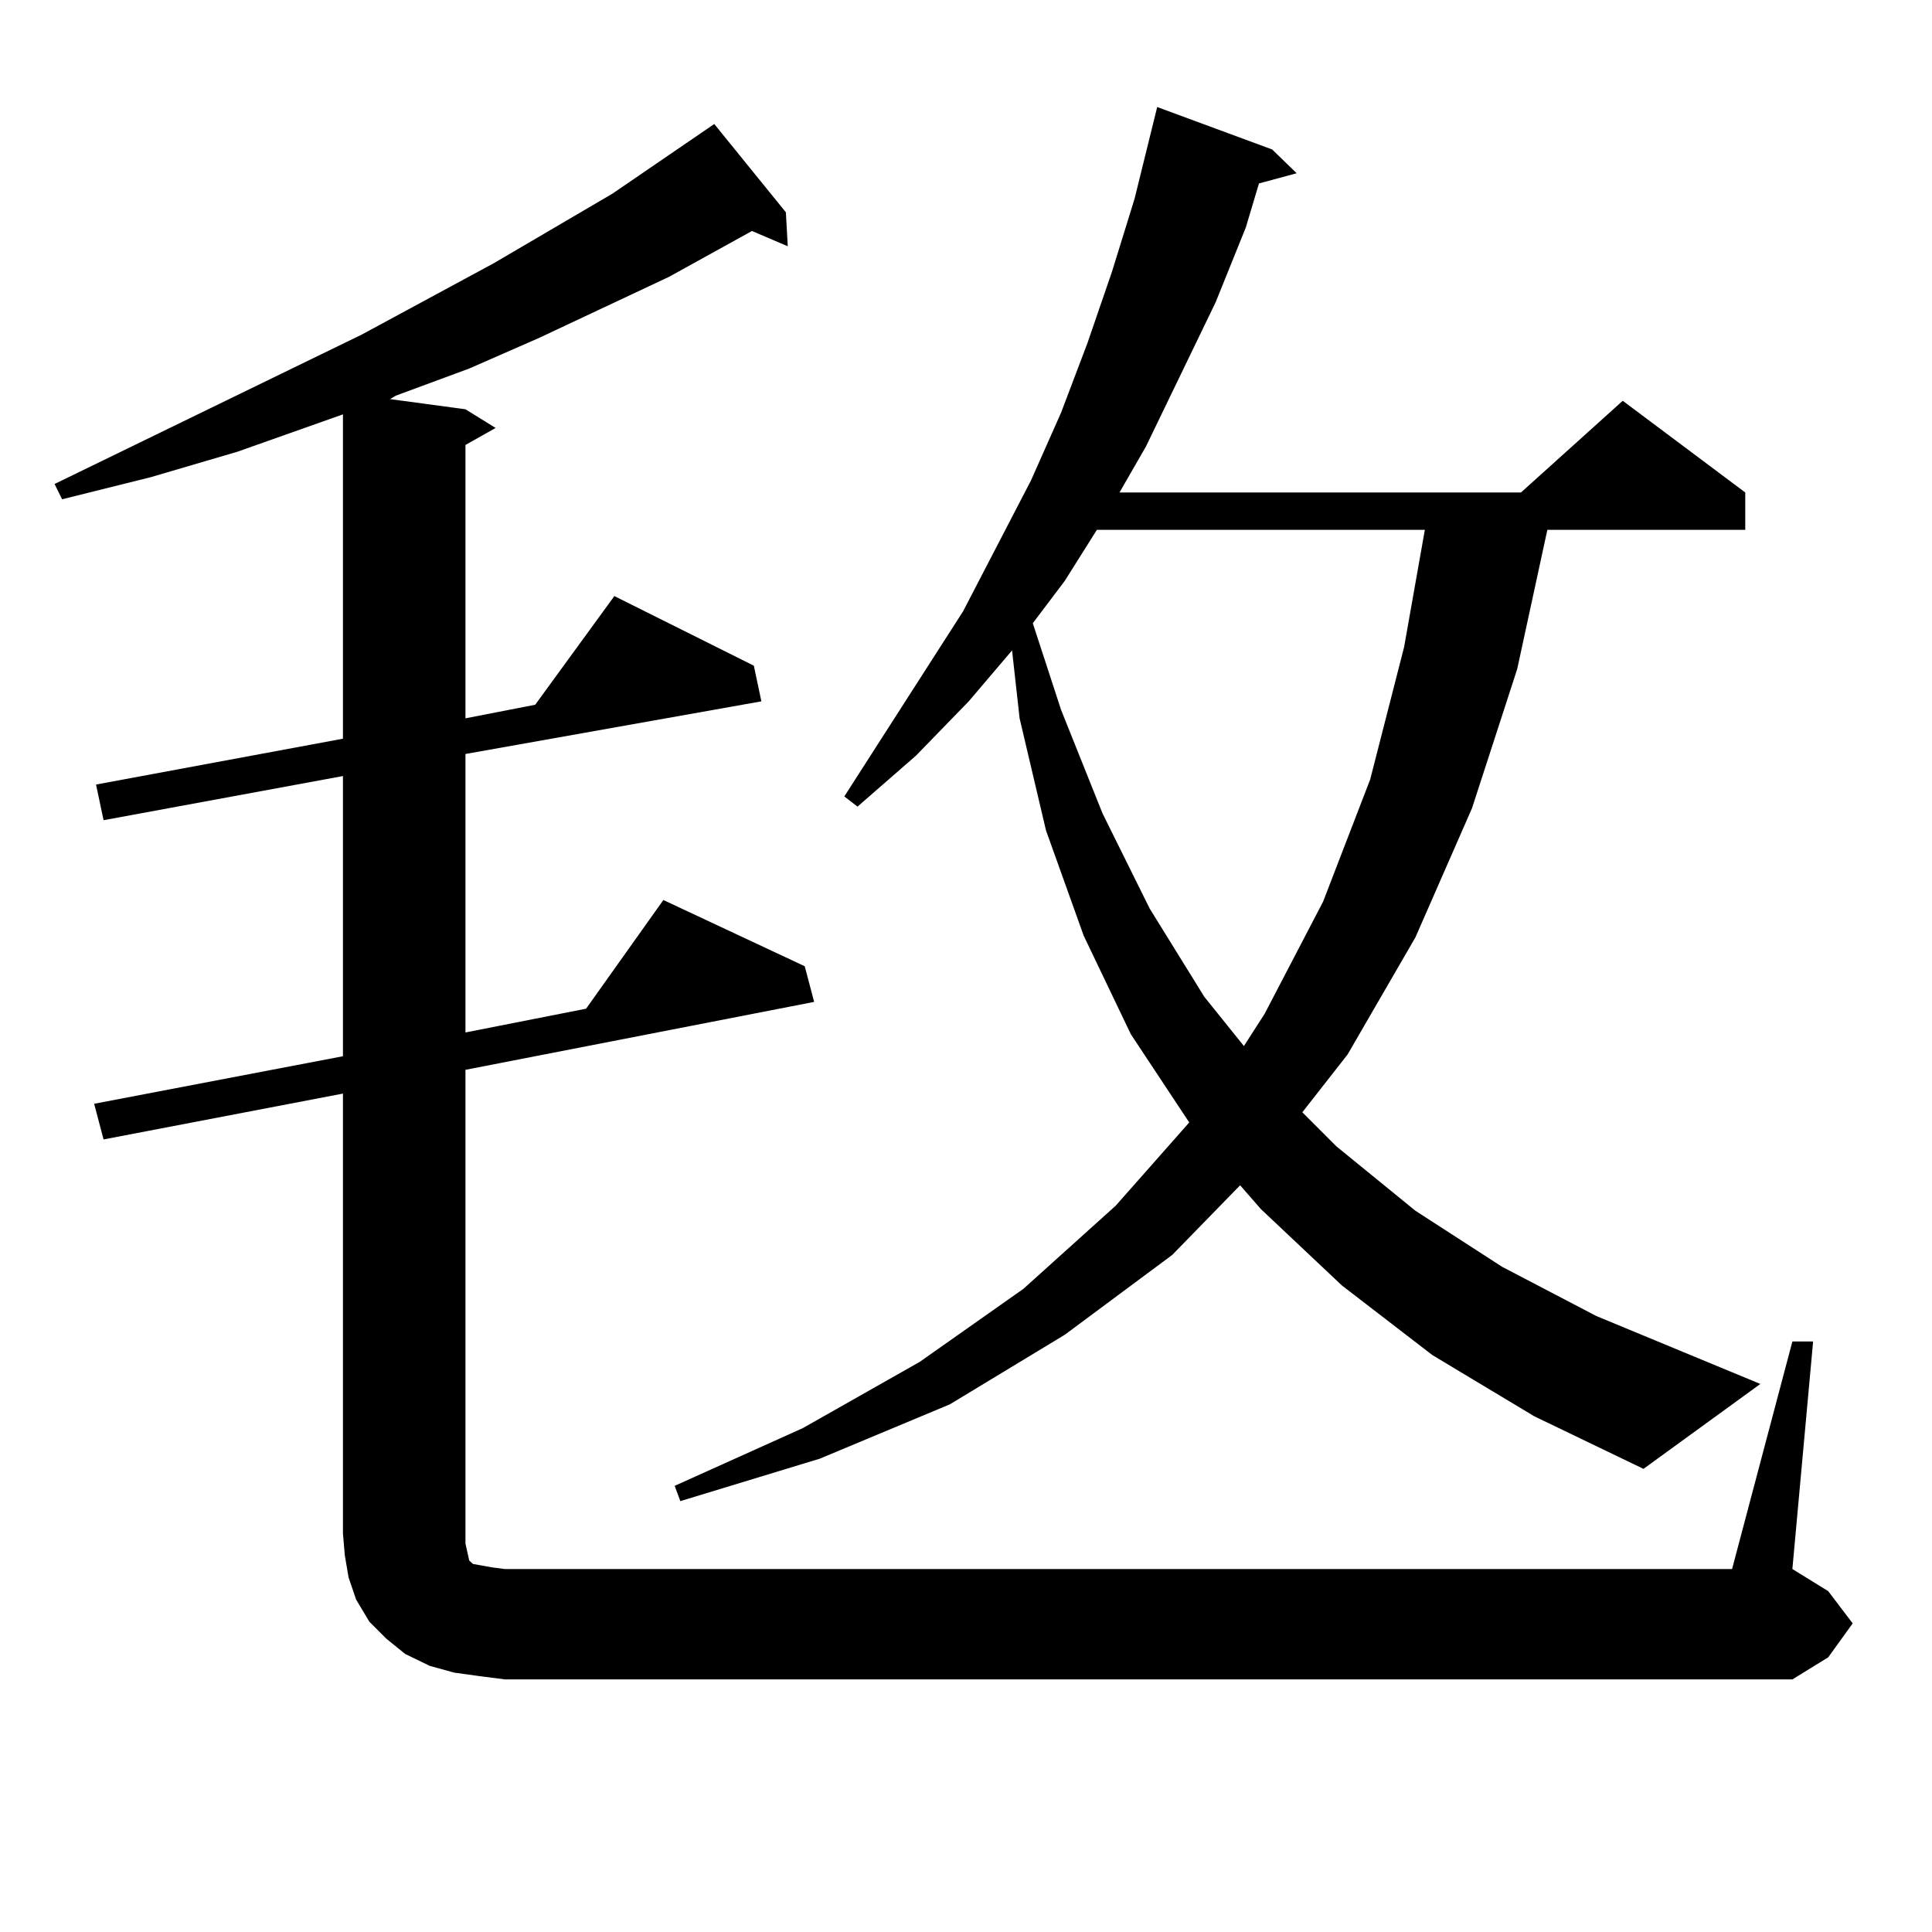 <?xml version="1.0" encoding="utf-8"?>
<!-- Generator: Adobe Illustrator 16.0.0, SVG Export Plug-In . SVG Version: 6.00 Build 0)  -->
<!DOCTYPE svg PUBLIC "-//W3C//DTD SVG 1.1//EN" "http://www.w3.org/Graphics/SVG/1.1/DTD/svg11.dtd">
<svg version="1.1" id="图层_1" xmlns="http://www.w3.org/2000/svg" xmlns:xlink="http://www.w3.org/1999/xlink" x="0px" y="0px"
	 width="1000px" height="1000px" viewBox="0 0 1000 1000" enable-background="new 0 0 1000 1000" xml:space="preserve">
<path d="M927.733,694.359h10.731l-10.731,117.773l18.536,11.426l12.683,16.699l-12.683,17.578l-18.536,11.426H261.408l-13.658-1.758
	l-12.683-1.758l-12.683-3.516l-12.683-6.152l-9.756-7.91l-8.78-8.789l-6.829-11.426l-3.902-11.426l-1.951-11.426l-0.976-11.426
	V566.039L53.608,589.77l-4.878-18.457l128.777-24.609v-145.02L53.608,424.535l-3.902-18.457l127.802-23.73V214.477l-54.633,19.336
	l-44.877,13.184l-45.853,11.426l-3.902-7.91l159.021-77.344l68.291-36.914l61.462-36.035l52.682-36.035l37.072,45.703l0.976,17.578
	l-18.536-7.91l-42.926,23.73l-67.315,31.641l-36.097,15.82l-38.048,14.063l-2.927,1.758l39.023,5.273l15.609,9.668l-15.609,8.789
	v141.504l36.097-7.031l40.975-56.25l72.193,36.035l3.902,18.457l-153.167,27.246v144.141l62.438-12.305l39.999-56.25l73.169,34.277
	l4.878,18.457l-180.483,35.156v245.215l0.976,4.395l0.976,4.395l1.951,1.758l4.878,0.879l4.878,0.879l6.829,0.879h635.106
	L927.733,694.359z M741.396,701.391l-46.828-36.035l-41.95-39.551L641.887,613.5l-35.121,36.035l-55.608,41.309l-59.511,36.035
	l-67.315,28.125l-72.193,21.973l-2.927-7.91l66.34-29.883l60.486-34.277l53.657-37.793l47.804-43.066l38.048-43.066l-30.243-45.703
	l-24.39-50.977l-19.512-54.492l-13.658-58.008l-3.902-35.156l-22.438,26.367l-27.316,28.125l-30.243,26.367l-6.829-5.273
	l61.462-95.801l35.121-67.676l15.609-35.156l13.658-36.035l12.683-36.914l11.707-37.793l11.707-47.461l59.511,21.973l12.683,12.305
	l-19.512,5.273l-6.829,22.852l-15.609,38.672l-36.097,74.707l-13.658,23.73h207.8l52.682-47.461l63.413,47.461v19.336H800.907
	l-15.609,72.07l-23.414,72.07l-29.268,66.797l-35.121,60.645l-23.414,29.883l17.561,17.578l40.975,33.398l44.877,29.004
	l48.779,25.488l84.876,35.156l-60.486,43.945l-56.584-27.246L741.396,701.391z M567.742,274.242l-16.585,26.367l-16.585,21.973
	l14.634,44.824l21.463,53.613l24.39,49.219l28.292,45.703l20.487,25.488l10.731-16.699l30.243-58.008l24.39-63.281l17.561-68.555
	l10.731-60.645H567.742z"/>
</svg>
